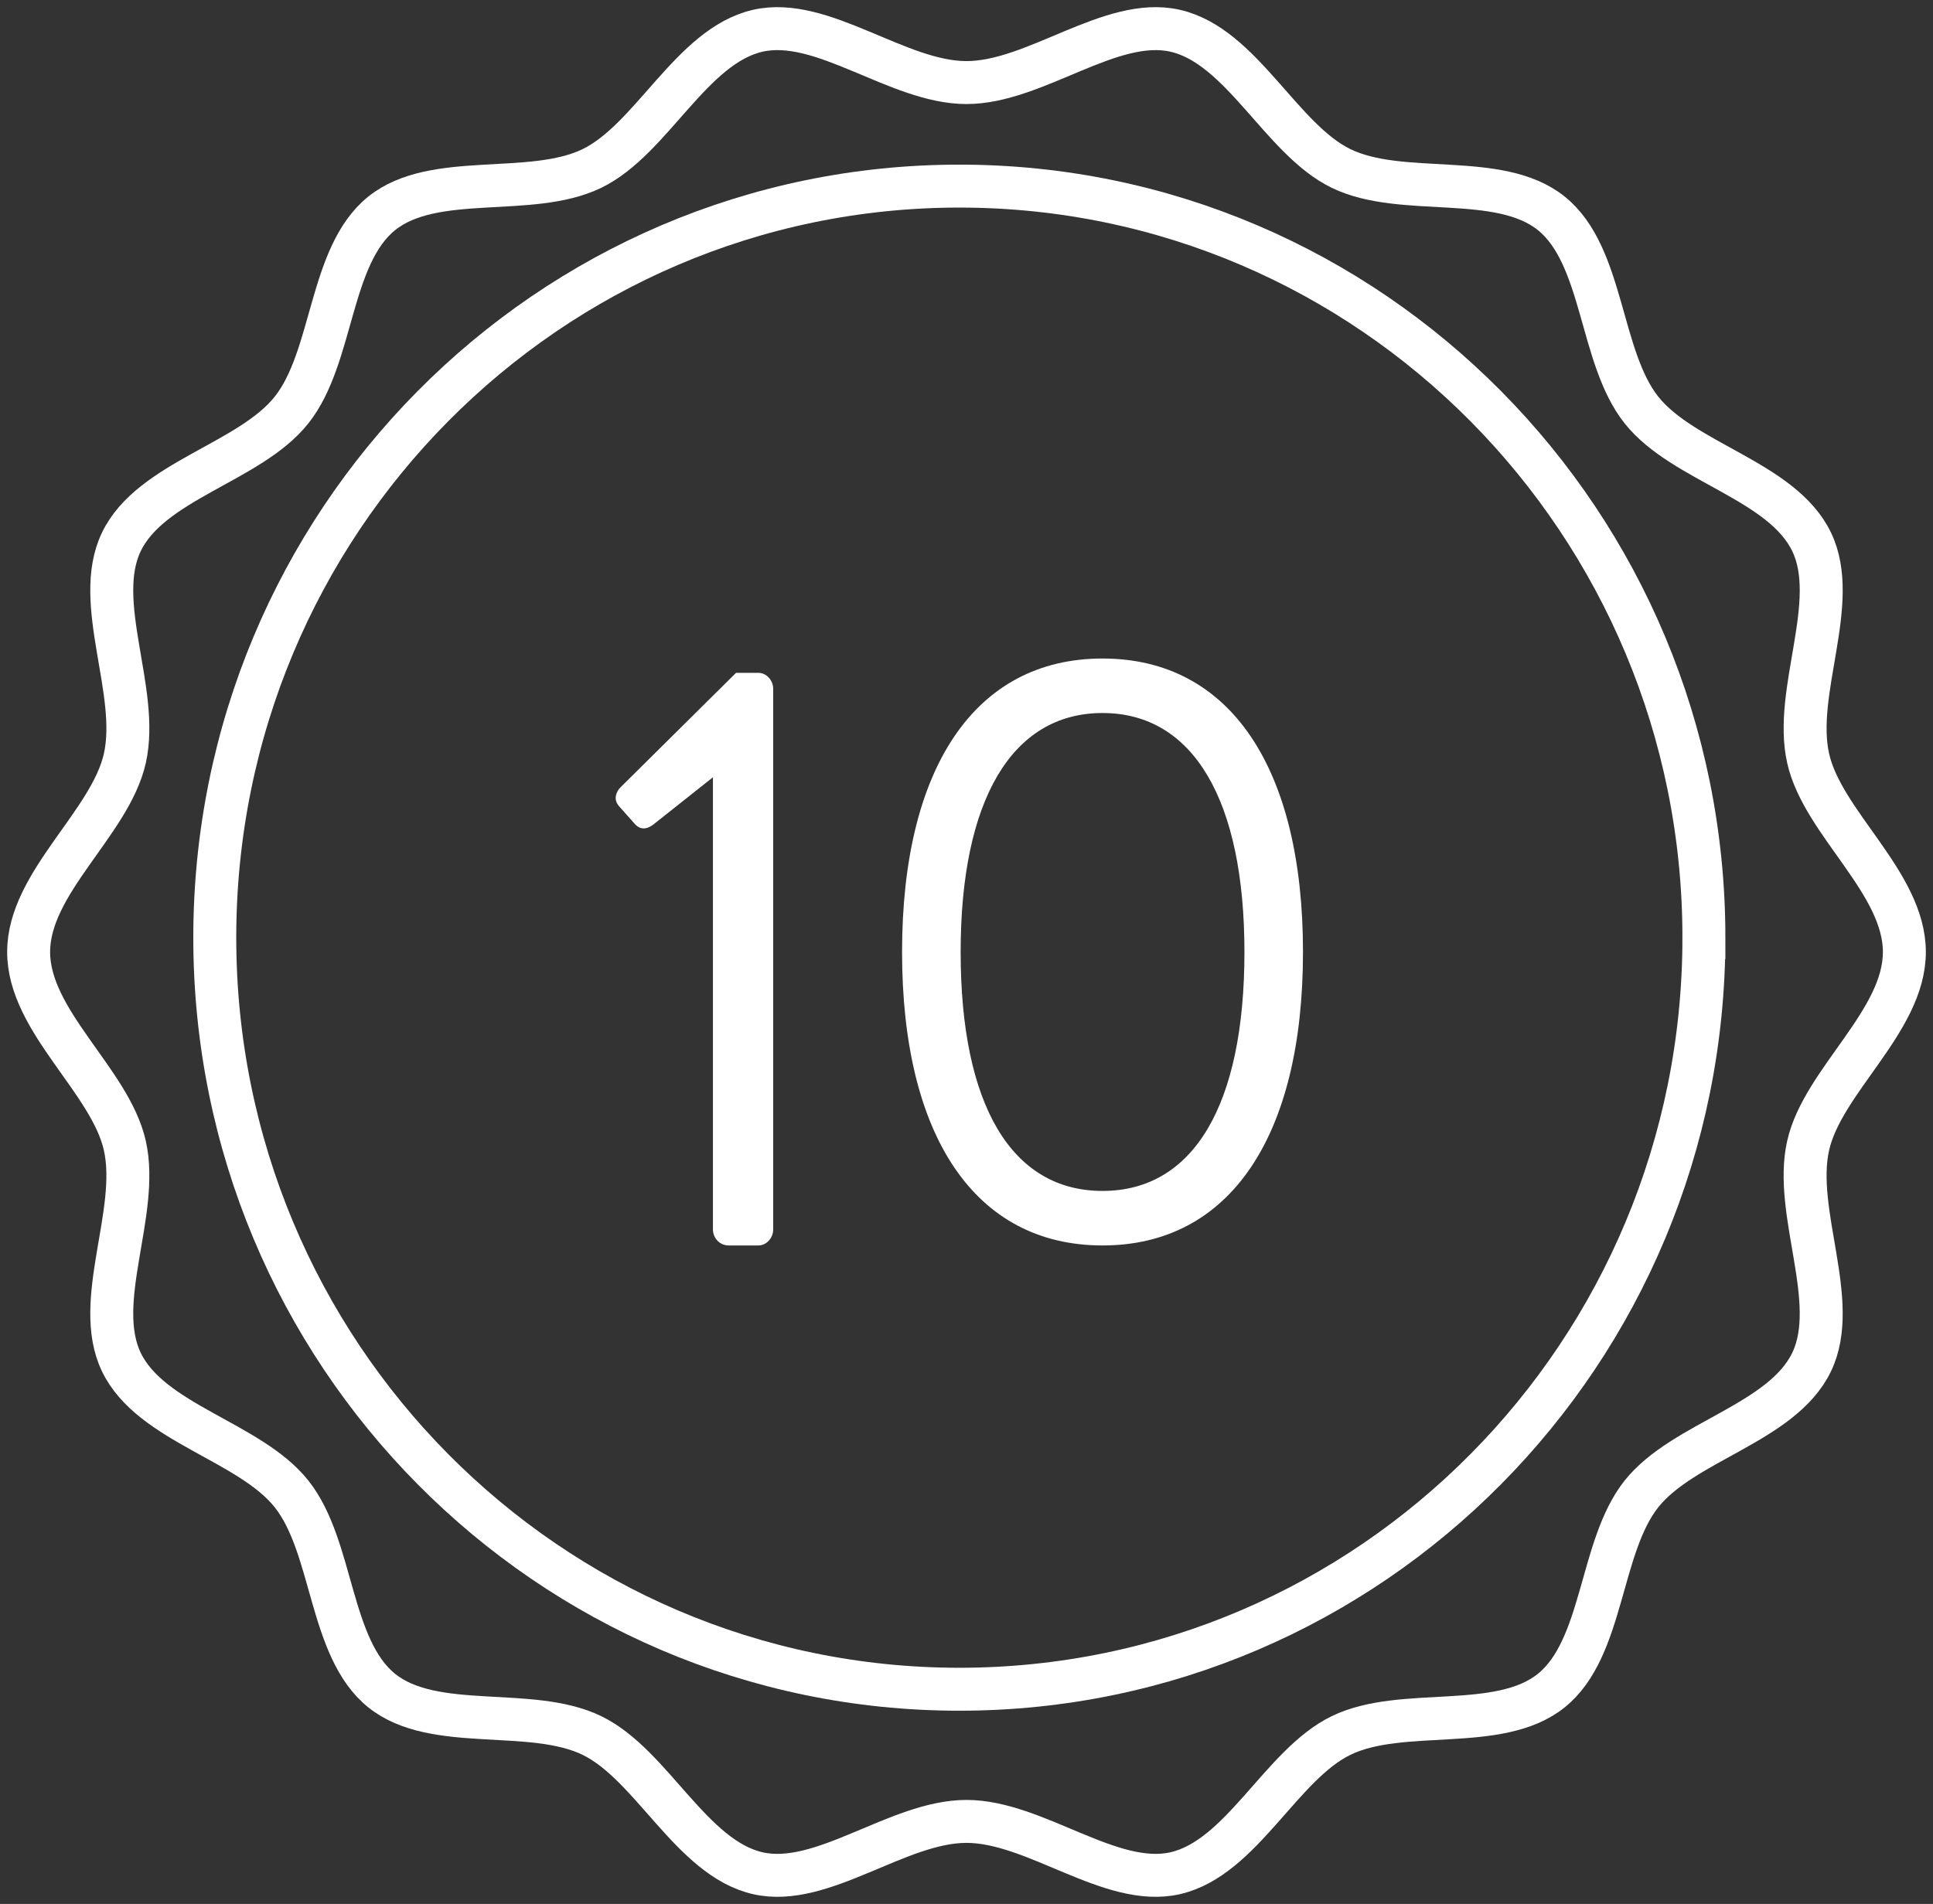 <svg width="135" height="133" viewBox="0 0 135 133" xmlns="http://www.w3.org/2000/svg"><rect x="0" y="0" width="135" height="133" fill="#333333" stroke="none"/><title>9C06141B-21D4-4917-9968-F18DB0B73108</title><g transform="translate(2 2)" fill="none" fill-rule="evenodd"><path d="M131 64.5c0 4.846-5.695 8.985-6.719 13.519-1.057 4.684 2.268 10.897.245 15.12-2.058 4.295-8.97 5.537-11.894 9.226-2.938 3.708-2.612 10.77-6.292 13.73-3.661 2.947-10.419 1.064-14.682 3.137-4.194 2.038-6.933 8.554-11.582 9.62-4.5 1.03-9.766-3.62-14.577-3.62-4.812 0-10.074 4.65-14.577 3.62-4.647-1.066-7.387-7.582-11.582-9.62-4.262-2.073-11.021-.192-14.682-3.137-3.68-2.96-3.353-10.024-6.29-13.73-2.924-3.69-9.839-4.93-11.896-9.226-2.022-4.225 1.302-10.436.246-15.12C5.695 73.485 0 69.346 0 64.499c0-4.846 5.695-8.985 6.718-13.52 1.056-4.682-2.268-10.895-.246-15.119 2.057-4.295 8.972-5.537 11.895-9.226 2.94-3.708 2.613-10.77 6.291-13.73C28.32 9.958 35.08 11.84 39.341 9.768c4.194-2.039 6.934-8.555 11.58-9.619C55.426-.882 60.688 3.768 65.5 3.768c4.811 0 10.076-4.65 14.577-3.619 4.649 1.064 7.39 7.58 11.582 9.619 4.263 2.072 11.02.19 14.684 3.136 3.68 2.96 3.352 10.024 6.29 13.73 2.924 3.69 9.838 4.93 11.894 9.226 2.023 4.225-1.302 10.437-.245 15.12C125.305 55.513 131 59.652 131 64.5z" stroke="#FFF" stroke-width="3"/><path d="M117 63.5c0 28.996-23.28 52.5-52 52.5-28.719 0-52-23.504-52-52.5C13 34.505 36.281 11 65 11c28.72 0 52 23.505 52 52.5z" stroke="#FFF" stroke-width="3"/><path d="M47.791 52.295l-4.15 3.293c-.462.353-.925.413-1.328-.058l-1.096-1.234c-.404-.471-.173-1.002.116-1.296l8.073-8h1.556c.577 0 1.038.53 1.038 1.118v37.764c0 .587-.46 1.118-1.038 1.118h-2.075c-.634 0-1.096-.53-1.096-1.118V52.295zM84.911 64.5c0-10.603-3.573-16.693-9.91-16.693-6.339 0-9.91 6.09-9.91 16.693 0 10.718 3.571 16.691 9.91 16.691 6.337 0 9.91-5.973 9.91-16.691M61 64.5C61 51.673 66.07 44 75.001 44 83.931 44 89 51.673 89 64.5 89 77.329 83.93 85 75.001 85 66.07 85 61 77.328 61 64.5" fill="#FFF"/></g></svg>
